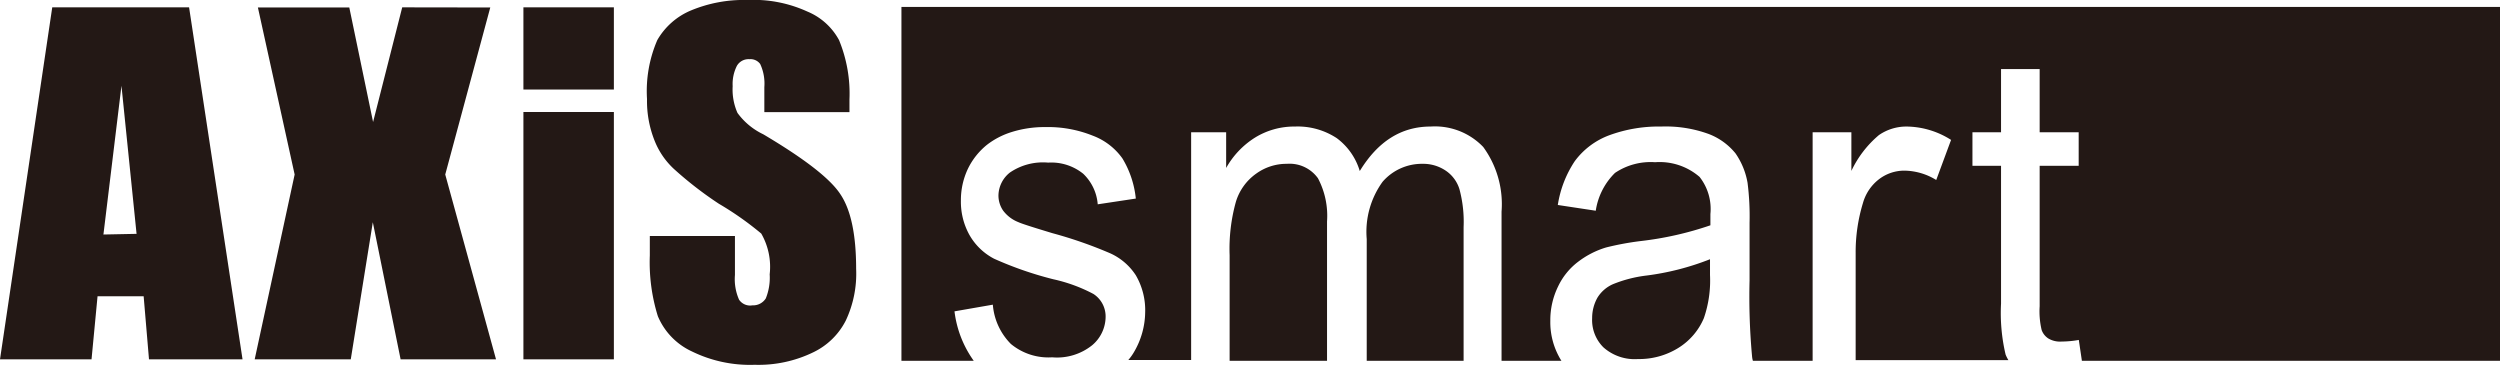 <svg version="1.1" xmlns="http://www.w3.org/2000/svg" xmlns:xlink="http://www.w3.org/1999/xlink" viewBox="0 0 187.09 27.34" id="logo_axis_smart"><defs><style>#logo_axis_smart .a{fill:#231815}</style></defs><path class="a" d="M120.7 21.27a2.58 2.58 0 00-1.15 1 3.1 3.1 0 00-.4 1.54A2.87 2.87 0 00120 26a3.52 3.52 0 002.58.87 5.56 5.56 0 003-.82 4.84 4.84 0 001.93-2.24 8.63 8.63 0 00.46-3.23V19.4a19.69 19.69 0 01-4.75 1.22 9.69 9.69 0 00-2.52.65zm-11.48-7.11a2.58 2.58 0 00-1-1.37 3 3 0 00-1.75-.53 3.89 3.89 0 00-3 1.34 6.39 6.39 0 00-1.19 4.29V27h7.25V17a9.43 9.43 0 00-.31-2.84zm-10.59-.82a2.61 2.61 0 00-2.33-1.08A3.86 3.86 0 0094 13a4 4 0 00-1.51 2.1 13.09 13.09 0 00-.47 4V27h7.29V16.57a6 6 0 00-.68-3.23z" /><path class="a" d="M187.09.52H67.46V27h5.41a8 8 0 01-1.44-3.7l2.87-.5a4.69 4.69 0 001.35 2.94 4.4 4.4 0 003.09 1 4.2 4.2 0 003-.91 2.8 2.8 0 001-2.13 2 2 0 00-.91-1.7 11.78 11.78 0 00-3-1.1 26.63 26.63 0 01-4.44-1.54 4.52 4.52 0 01-1.87-1.83 5.11 5.11 0 01-.61-2.53 5.47 5.47 0 01.52-2.36 5.23 5.23 0 011.44-1.81 5.85 5.85 0 011.84-.95 8.21 8.21 0 012.52-.37 9 9 0 013.54.64A4.77 4.77 0 0184 11.86a7.2 7.2 0 011 3l-2.85.43A3.54 3.54 0 0081.06 13a3.8 3.8 0 00-2.62-.83 4.38 4.38 0 00-2.86.74 2.23 2.23 0 00-.86 1.72 2 2 0 00.35 1.13 2.61 2.61 0 001.13.86c.28.13 1.14.4 2.56.83a32.23 32.23 0 014.31 1.5A4.47 4.47 0 0185 20.6a5.18 5.18 0 01.7 2.77 6 6 0 01-.85 3 3.93 3.93 0 01-.41.57h4.7V9.9h2.62v2.67a6.35 6.35 0 012.14-2.26 5.58 5.58 0 013-.84 5.32 5.32 0 013.14.87 4.75 4.75 0 011.72 2.46c1.36-2.23 3.12-3.33 5.3-3.33A5 5 0 01111 11a7.26 7.26 0 011.37 4.84V27h4.48a5.41 5.41 0 01-.83-3 5.73 5.73 0 01.58-2.56 5 5 0 011.5-1.85 6.57 6.57 0 012.09-1.07 21.33 21.33 0 012.59-.48 24.69 24.69 0 005.22-1.18v-.84a3.88 3.88 0 00-.81-2.78 4.57 4.57 0 00-3.33-1.1 4.77 4.77 0 00-3 .8 5 5 0 00-1.44 2.83l-2.84-.43a8.16 8.16 0 011.27-3.28 5.65 5.65 0 012.56-1.93 10.71 10.71 0 013.91-.66 9.39 9.39 0 013.56.56 4.77 4.77 0 012 1.45 5.51 5.51 0 01.9 2.2 19.7 19.7 0 01.15 3V21a49 49 0 00.19 5.7 1.59 1.59 0 00.06.3h4.47V9.9h2.9v2.89a7.89 7.89 0 012.06-2.68 3.61 3.61 0 012.07-.64 6.31 6.31 0 013.33 1l-1.11 3a4.65 4.65 0 00-2.37-.7 3.12 3.12 0 00-1.91.64 3.41 3.41 0 00-1.2 1.77 12.58 12.58 0 00-.55 3.77v8h11.43a2.74 2.74 0 01-.21-.42 13.53 13.53 0 01-.34-3.81V12.41h-2.14V9.9h2.14V5.17h2.89V9.9h2.92v2.51h-2.92v10.51a6 6 0 00.15 1.78 1.26 1.26 0 00.5.63 1.71 1.71 0 001 .23 7.67 7.67 0 001.28-.12l.23 1.56h31.29zM3.91.55L0 26.89h6.85l.45-4.72h3.45l.4 4.72h7l-4-26.34zm3.83 17L9.09 6.42l1.13 11.08zM36.69.56L30.1.55l-2.18 8.58L26.14.56H19.3l2.75 12.5-2.99 13.83h7.19l1.65-10.26 2.08 10.26h7.14l-3.8-13.83L36.69.56zm20.43 9.49a5.09 5.09 0 01-1.93-1.6 4.32 4.32 0 01-.36-2 3 3 0 01.32-1.53 1 1 0 01.93-.49.9.9 0 01.81.36 3.46 3.46 0 01.31 1.73v1.87h6.37v-.94A10.5 10.5 0 0062.79 3 4.76 4.76 0 0060.41.86 9.68 9.68 0 0055.94 0a10.3 10.3 0 00-4.25.79A5.23 5.23 0 0049.19 3a9.61 9.61 0 00-.77 4.41 8 8 0 00.58 3.15 5.76 5.76 0 001.43 2.08 27.7 27.7 0 003.37 2.61 23.32 23.32 0 013.17 2.23 5 5 0 01.63 3.05 4.13 4.13 0 01-.29 1.8 1.12 1.12 0 01-1 .52 1 1 0 01-1-.42 3.78 3.78 0 01-.31-1.85v-2.92h-6.37v1.45a13.54 13.54 0 00.6 4.55 5.07 5.07 0 002.55 2.64 9.89 9.89 0 004.7 1 9.37 9.37 0 004.39-.94A5.29 5.29 0 0063.29 24a8.22 8.22 0 00.78-3.88q0-3.85-1.19-5.6c-.78-1.18-2.71-2.66-5.76-4.47zM39.17.55h6.77V6.7h-6.77zm0 7.83h6.77v18.51h-6.77z" /></svg>